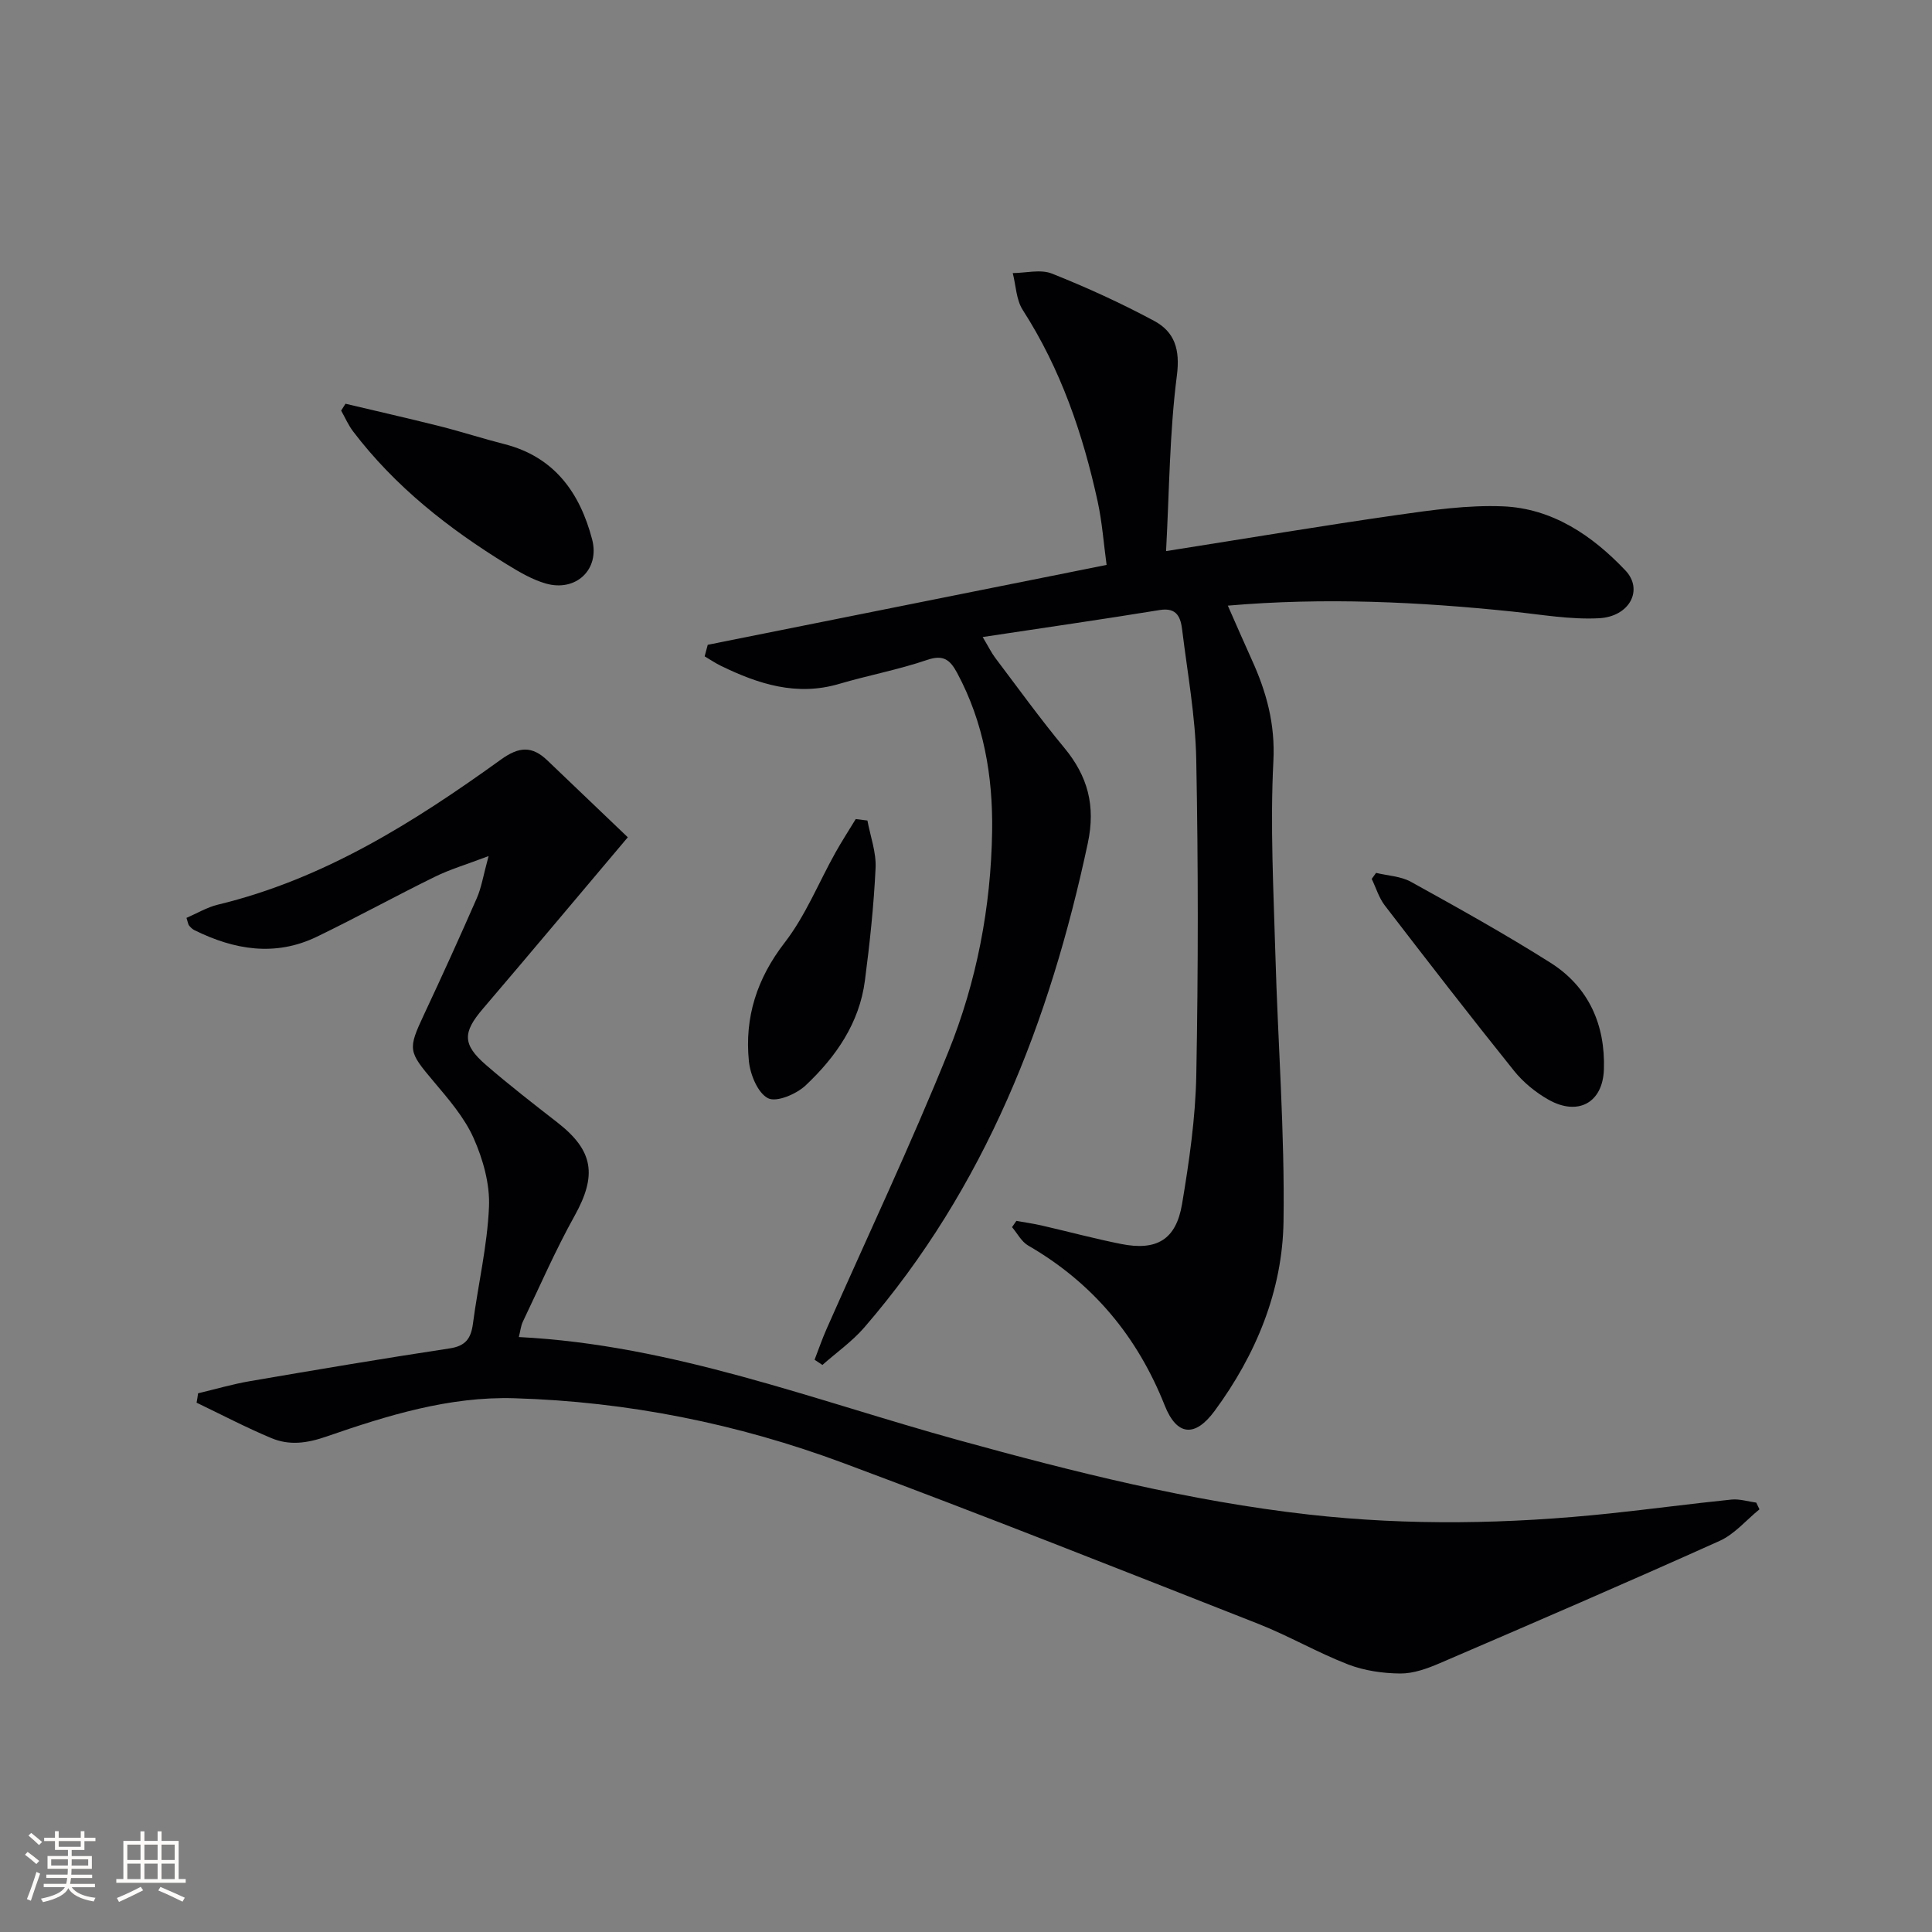 <svg enable-background="new 0 0 400 400" viewBox="0 0 400 400" xmlns="http://www.w3.org/2000/svg"><rect x="0" y="0" width="400" height="400" fill="#808080" stroke="none"/><g fill="#010104"><path d="m210.43 252.77c1.74.31 3.49.56 5.21.95 5.49 1.26 10.94 2.73 16.46 3.83 7.37 1.47 11.39-.88 12.63-8.26 1.48-8.82 2.78-17.78 2.95-26.7.41-21.78.41-43.58-.01-65.36-.17-8.92-1.81-17.82-2.9-26.72-.31-2.56-.99-4.81-4.66-4.21-11.9 1.94-23.84 3.65-36.66 5.59 1.3 2.17 1.84 3.3 2.58 4.28 4.72 6.24 9.3 12.6 14.29 18.62 4.9 5.91 6.55 12.02 4.9 19.78-7.88 36.95-21.25 71.29-46.27 100.26-2.52 2.91-5.77 5.19-8.68 7.77-.54-.36-1.08-.72-1.62-1.08.82-2.12 1.56-4.28 2.48-6.36 8.44-19.12 17.4-38.04 25.22-57.41 5.86-14.52 8.83-29.98 9.06-45.68.17-11.34-1.73-22.49-7.24-32.74-1.44-2.68-2.81-3.87-6.22-2.7-5.95 2.03-12.2 3.19-18.24 4.97-8.77 2.58-16.67.04-24.42-3.73-1.18-.57-2.27-1.32-3.4-1.98.21-.8.42-1.59.64-2.39 27.27-5.46 54.55-10.92 82.58-16.54-.6-4.35-.91-8.78-1.84-13.08-3.06-14.04-7.66-27.48-15.52-39.7-1.36-2.11-1.41-5.07-2.07-7.64 2.72-.02 5.76-.83 8.1.1 7.22 2.87 14.33 6.12 21.18 9.8 4.22 2.27 5.4 5.88 4.7 11.31-1.52 11.8-1.56 23.78-2.24 36.35 16.76-2.64 32.29-5.25 47.87-7.48 7.23-1.03 14.59-2.08 21.83-1.79 10.28.41 18.55 6.04 25.41 13.28 3.78 4 .86 9.56-5.47 9.89-5.89.31-11.87-.75-17.79-1.37-19.49-2.03-39-2.97-59.06-1.24 1.75 3.96 3.31 7.57 4.94 11.16 3.05 6.69 4.89 13.33 4.49 21.05-.68 13.27.03 26.62.41 39.92.52 18.46 1.96 36.92 1.69 55.36-.21 14.39-5.72 27.63-14.27 39.24-4.08 5.54-7.83 5.15-10.32-1.12-5.7-14.35-14.92-25.4-28.27-33.12-1.39-.8-2.25-2.52-3.35-3.81.3-.43.6-.86.9-1.3z"/><path d="m41.01 288.47c3.6-.86 7.17-1.91 10.82-2.53 13.74-2.36 27.49-4.68 41.28-6.77 3.32-.5 4.41-2.09 4.81-5.14 1.06-8.06 2.97-16.06 3.32-24.14.21-4.73-1.23-9.87-3.19-14.27-1.92-4.3-5.21-8.08-8.3-11.75-5.23-6.21-5.36-6.57-1.94-13.87 3.74-7.97 7.38-15.99 10.91-24.05.96-2.19 1.32-4.63 2.44-8.71-4.67 1.77-8.03 2.76-11.13 4.29-8.19 4.02-16.2 8.43-24.41 12.4-8.61 4.17-17.09 2.74-25.35-1.34-.43-.21-.81-.58-1.12-.96-.19-.23-.22-.6-.54-1.59 2.13-.92 4.23-2.19 6.5-2.74 21.97-5.3 40.63-17.09 58.63-30.06 3.73-2.69 6.42-2.82 9.55.16 5.49 5.23 10.97 10.48 16.69 15.95-10.54 12.48-20.22 24.05-30.01 35.51-4.17 4.88-4.27 7.36.64 11.62 4.78 4.14 9.78 8.02 14.77 11.9 7.53 5.85 8.25 10.95 3.58 19.35-3.95 7.09-7.2 14.58-10.71 21.91-.41.86-.5 1.87-.83 3.18 31.85 1.61 61.12 13.1 91.12 21.37 23.86 6.58 47.79 12.61 72.41 15.38 20.75 2.34 41.53 1.96 62.28-.22 8.42-.89 16.82-2.02 25.24-2.88 1.67-.17 3.43.4 5.14.63.22.46.45.93.67 1.39-2.73 2.21-5.14 5.13-8.24 6.53-19.23 8.65-38.6 17.01-57.98 25.34-2.56 1.1-5.42 2.14-8.14 2.12-3.63-.03-7.45-.58-10.82-1.88-6.33-2.45-12.26-5.91-18.58-8.4-28.59-11.24-57.14-22.58-85.93-33.3-21.91-8.16-44.71-12.72-68.13-13.41-13.47-.4-26.28 3.57-38.81 7.91-4.12 1.43-7.74 1.91-11.48.34-5.26-2.2-10.32-4.86-15.47-7.33.12-.64.22-1.29.31-1.94z"/><path d="m284.9 180.72c2.42.59 5.12.69 7.22 1.85 9.74 5.39 19.48 10.81 28.88 16.75 7.93 5.01 11.39 12.88 11.07 22.11-.24 6.92-5.39 9.67-11.45 6.26-2.68-1.51-5.26-3.62-7.18-6.02-9.06-11.28-17.91-22.73-26.73-34.2-1.22-1.59-1.82-3.65-2.71-5.5.31-.42.61-.83.9-1.25z"/><path d="m71.53 83.59c6.5 1.54 13.02 3.02 19.51 4.65 4.49 1.13 8.91 2.57 13.39 3.71 10.35 2.64 15.62 10.06 18.16 19.71 1.65 6.26-3.36 10.94-9.6 9.15-2.81-.81-5.47-2.38-8-3.93-12.12-7.44-23.18-16.13-31.87-27.54-1-1.31-1.67-2.88-2.49-4.33.3-.48.6-.95.9-1.42z"/><path d="m179.59 169.88c.61 3.28 1.85 6.59 1.69 9.84-.37 7.78-1.2 15.56-2.21 23.3-1.14 8.81-6.02 15.81-12.27 21.7-1.91 1.8-6.02 3.55-7.78 2.66-2.12-1.07-3.69-4.89-3.97-7.67-.91-9.08 1.65-17.11 7.42-24.57 4.31-5.57 7.01-12.38 10.49-18.6 1.32-2.37 2.8-4.64 4.21-6.96.8.09 1.61.19 2.42.3z"/></g><path d="m5.17 384 .55-.58c.85.61 1.65 1.24 2.4 1.87l-.59.64c-.83-.73-1.62-1.38-2.36-1.93m1.22 9.53-.82-.34c.71-1.76 1.37-3.64 1.98-5.63.24.13.5.25.76.36-.6 1.67-1.24 3.54-1.92 5.61m-.5-13.5.57-.54c.56.44 1.31 1.06 2.26 1.87l-.64.64c-.68-.66-1.41-1.32-2.19-1.97m3.25.46h2.24v-1.36h.77v1.36h4.57v-1.36h.76v1.36h2.28v.69h-2.28v1.84h-2.64v1.26h4.18v2.64h-4.21c0 .45-.02.86-.05 1.21h4.32v.69h-4.38c-.04.34-.1.75-.19 1.22h5.15v.69h-4.82c.87 1.19 2.51 1.92 4.93 2.19-.17.31-.3.57-.37.76-2.77-.49-4.52-1.41-5.26-2.76-.56 1.26-2.3 2.23-5.24 2.9-.12-.25-.26-.48-.43-.72 2.73-.55 4.38-1.34 4.96-2.38h-4.38v-.69h4.65c.1-.38.17-.79.21-1.22h-4.32v-.69h4.4c.03-.34.05-.75.05-1.21h-4.2v-2.64h4.23v-1.26h-2.69v-1.84h-2.24zm1.46 4.46v1.29h3.45c.01-.4.02-.57.01-.53v-.32-.45h-3.46zm1.55-2.59h4.57v-1.19h-4.57zm6.11 2.59h-3.42v.77c-.01.19-.01.37-.02.53h3.44z" fill="#fcfbfa"/><path d="m32.63 379.16h.82v1.98h3.54v7.89h1.46v.78h-14.37v-.78h1.46v-7.89h3.54v-1.98h.82v1.98h2.73zm-3.49 11.48.5.73c-1.61.82-3.28 1.63-5 2.41-.13-.27-.28-.55-.44-.82 1.75-.72 3.4-1.49 4.94-2.32m-2.78-5.55h2.73v-3.18h-2.73zm0 3.95h2.73v-3.2h-2.73zm3.54-3.95h2.73v-3.18h-2.73zm0 3.95h2.73v-3.2h-2.73zm7.89 4.68c-1.84-.92-3.51-1.7-5.02-2.32l.45-.73c1.89.8 3.57 1.55 5.04 2.23zm-1.62-11.81h-2.73v3.18h2.73zm-2.73 7.13h2.73v-3.2h-2.73z" fill="#fcfbfa"/></svg>